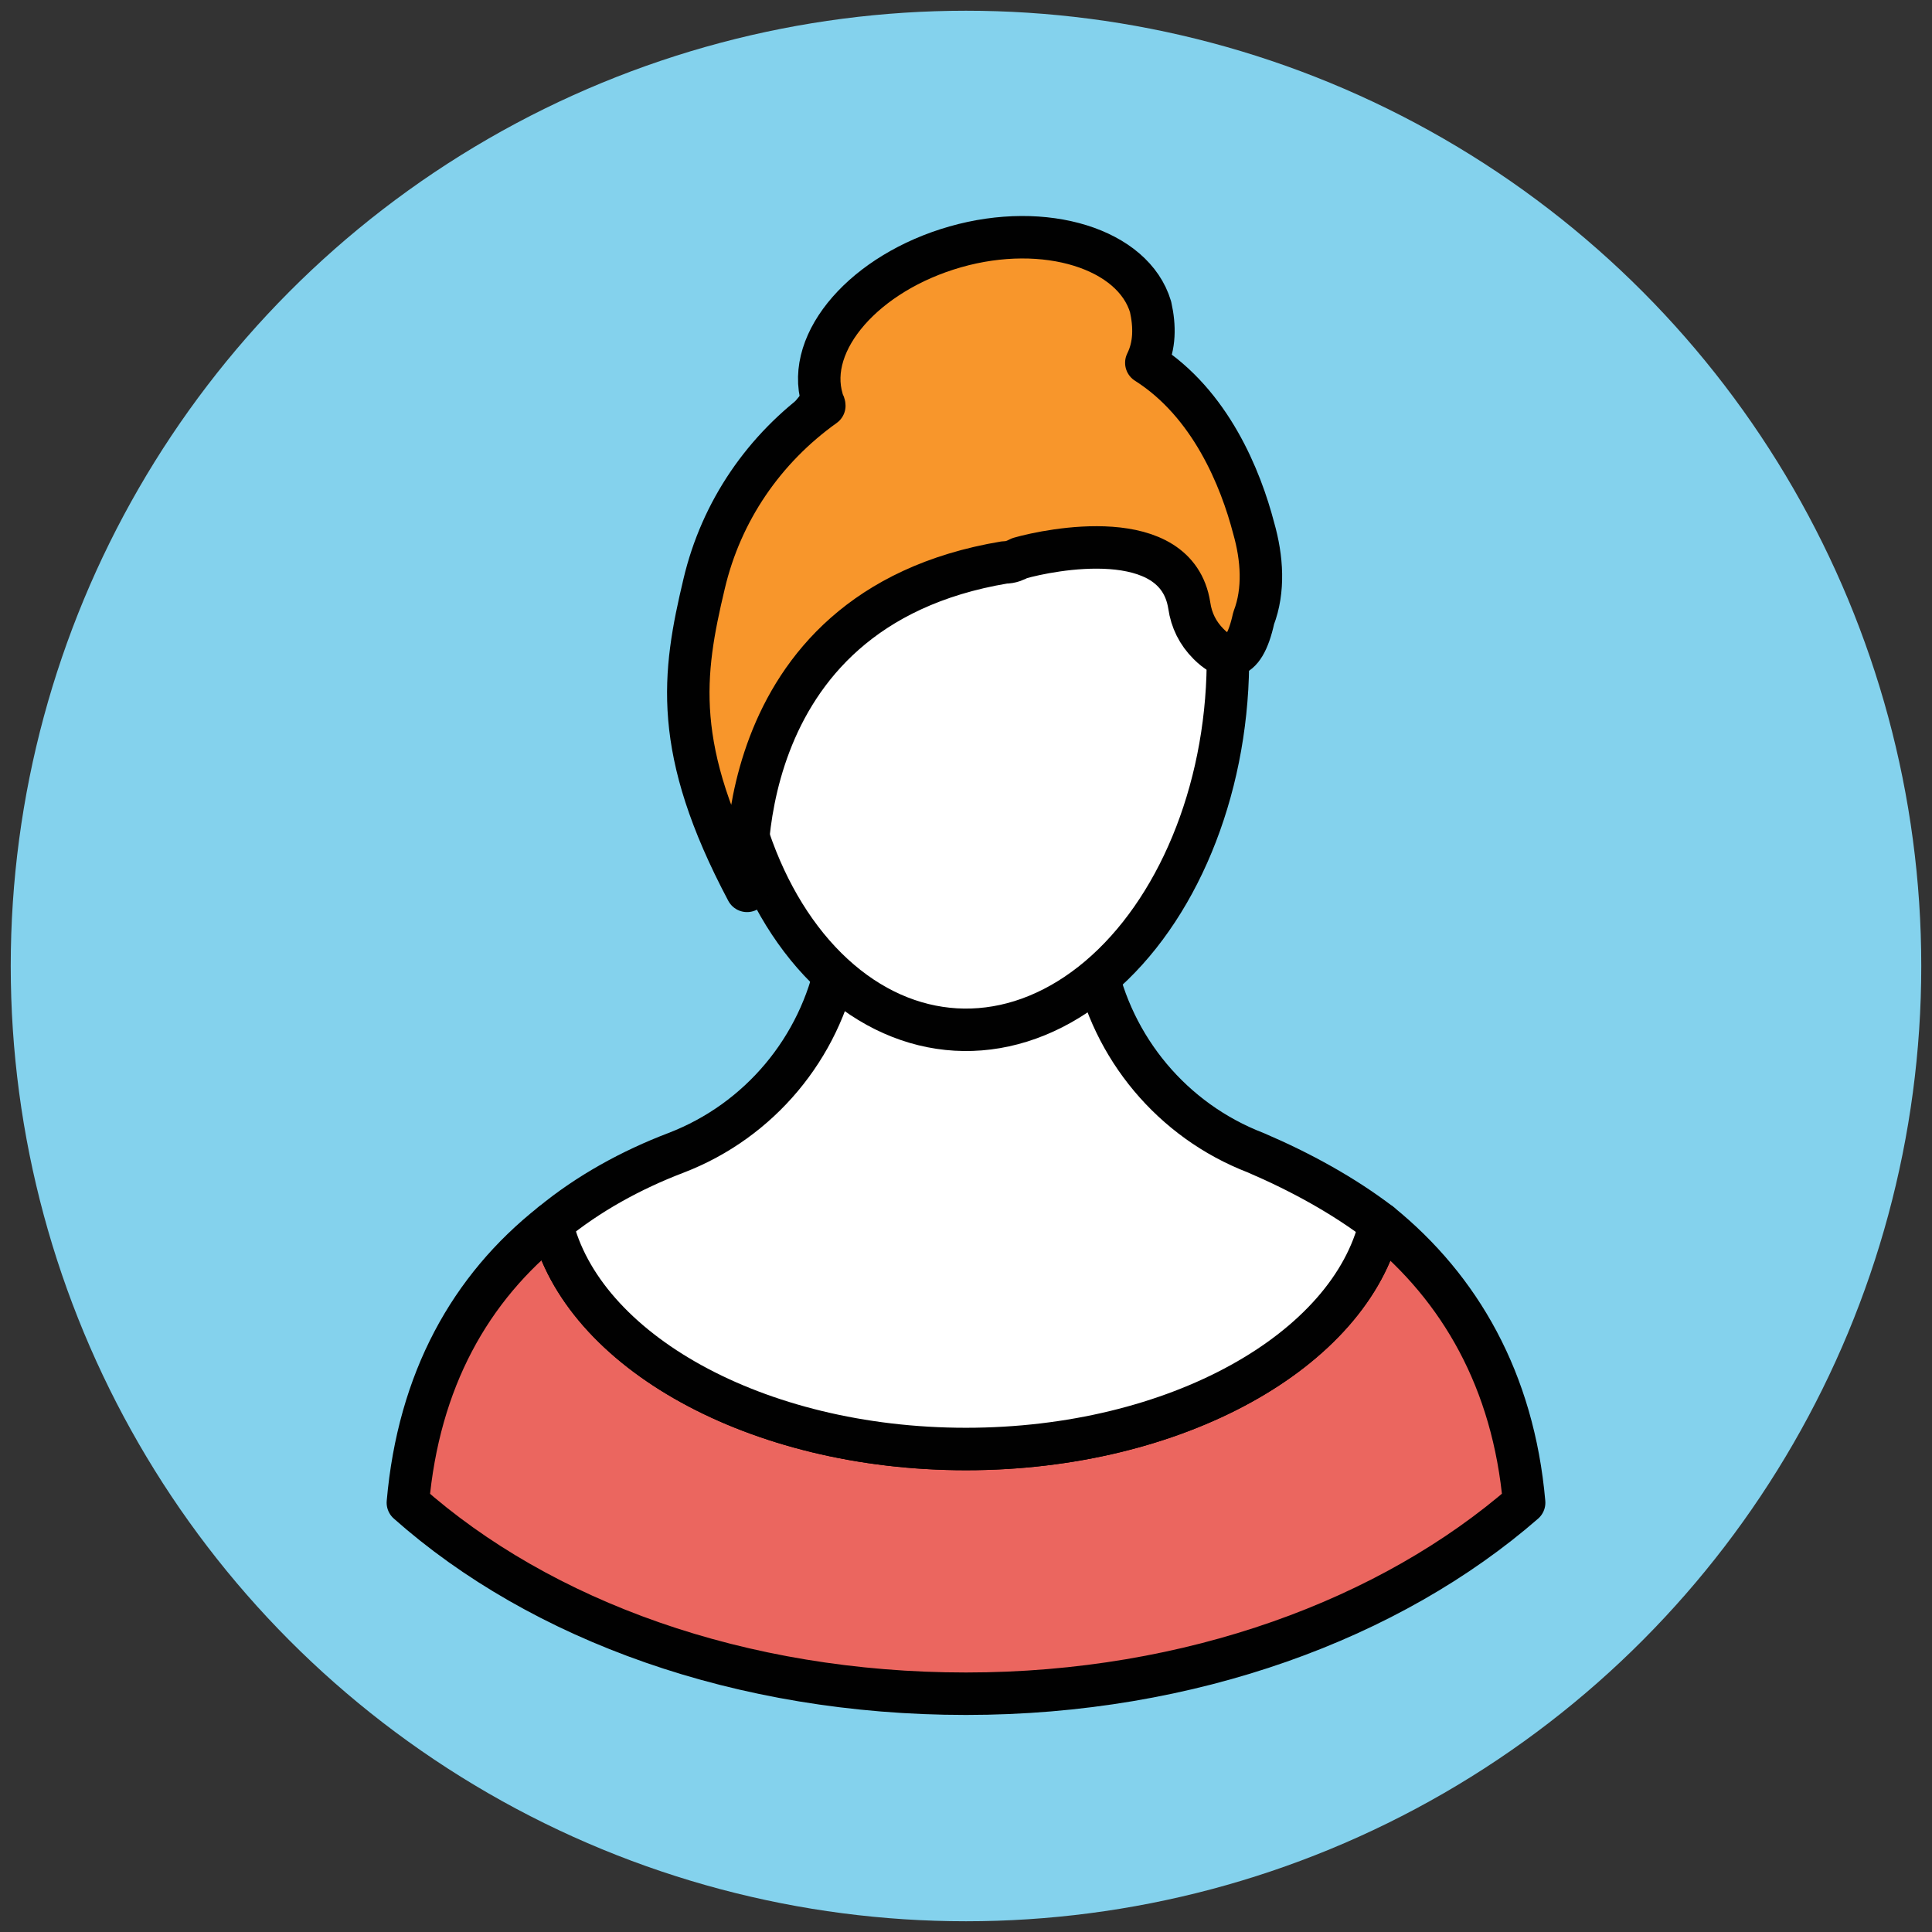 <?xml version="1.0" encoding="utf-8"?>
<!-- Generator: Adobe Illustrator 18.1.1, SVG Export Plug-In . SVG Version: 6.00 Build 0)  -->
<svg version="1.1" id="Layer_1" xmlns="http://www.w3.org/2000/svg" xmlns:xlink="http://www.w3.org/1999/xlink" x="0px" y="0px"
	 viewBox="0 0 90 90" enable-background="new 0 0 90 90" xml:space="preserve">
<rect x="0" y="0" width="90" height="90" fill="#333333" stroke="none"/>
<g>
	<circle fill="#84D2ED" cx="45" cy="45" r="44.5"/>
	<path fill="#EB665F" stroke="#010101" stroke-width="1.978" stroke-linejoin="round" stroke-miterlimit="10" d="M64.3,57
		c-1.4,5.9-9.5,10.5-19.3,10.5S27.1,62.9,25.7,57c-3.8,3-6.2,7.3-6.7,13c6.2,5.5,15.5,8.9,26,8.9s19.8-3.5,26-8.9
		C70.5,64.3,68,60,64.3,57z"/>
	<path fill="#FFFFFF" stroke="#010101" stroke-width="1.978" stroke-linejoin="round" stroke-miterlimit="10" d="M51,44.8
		c-0.5-2.3-0.9-4.6-1.3-6.4c-3.1,0.2-6.2,0.2-9.3,0c-0.4,1.8-0.9,4.1-1.4,6.4c-0.8,4-3.6,7.4-7.5,8.9c-2.1,0.8-4.1,1.9-5.8,3.3
		c1.4,5.9,9.5,10.5,19.3,10.5S62.9,62.9,64.3,57c-1.7-1.3-3.7-2.4-5.8-3.3C54.6,52.2,51.8,48.8,51,44.8z"/>
	
		<ellipse transform="matrix(0.998 5.790628e-002 -5.790628e-002 0.998 1.895 -2.58)" fill="#FFFFFF" stroke="#010101" stroke-width="1.978" stroke-linejoin="round" stroke-miterlimit="10" cx="45.5" cy="31.4" rx="11.7" ry="16.6"/>
	<path fill="#F8962B" stroke="#010101" stroke-width="1.978" stroke-linejoin="round" stroke-miterlimit="10" d="M58.4,24.6
		c-0.6-2.3-2-5.8-5-7.7c0.4-0.8,0.4-1.7,0.2-2.6c-0.8-2.7-4.9-4-9.1-2.8c-4.2,1.2-7,4.4-6.2,7.1c0,0.1,0.1,0.2,0.1,0.3
		c-2.8,2-4.8,4.9-5.6,8.3c-1,4.2-1.5,7.7,2,14.3c0,0-1.2-13.1,12-15.3c0.3,0,0.5-0.1,0.7-0.2c1.4-0.4,7.3-1.6,7.9,2.2
		c0.1,0.7,0.4,1.3,0.9,1.8c0.7,0.7,1.6,1.1,2.1-1.2C58.9,27.5,58.8,26,58.4,24.6z"/>
</g>
</svg>
